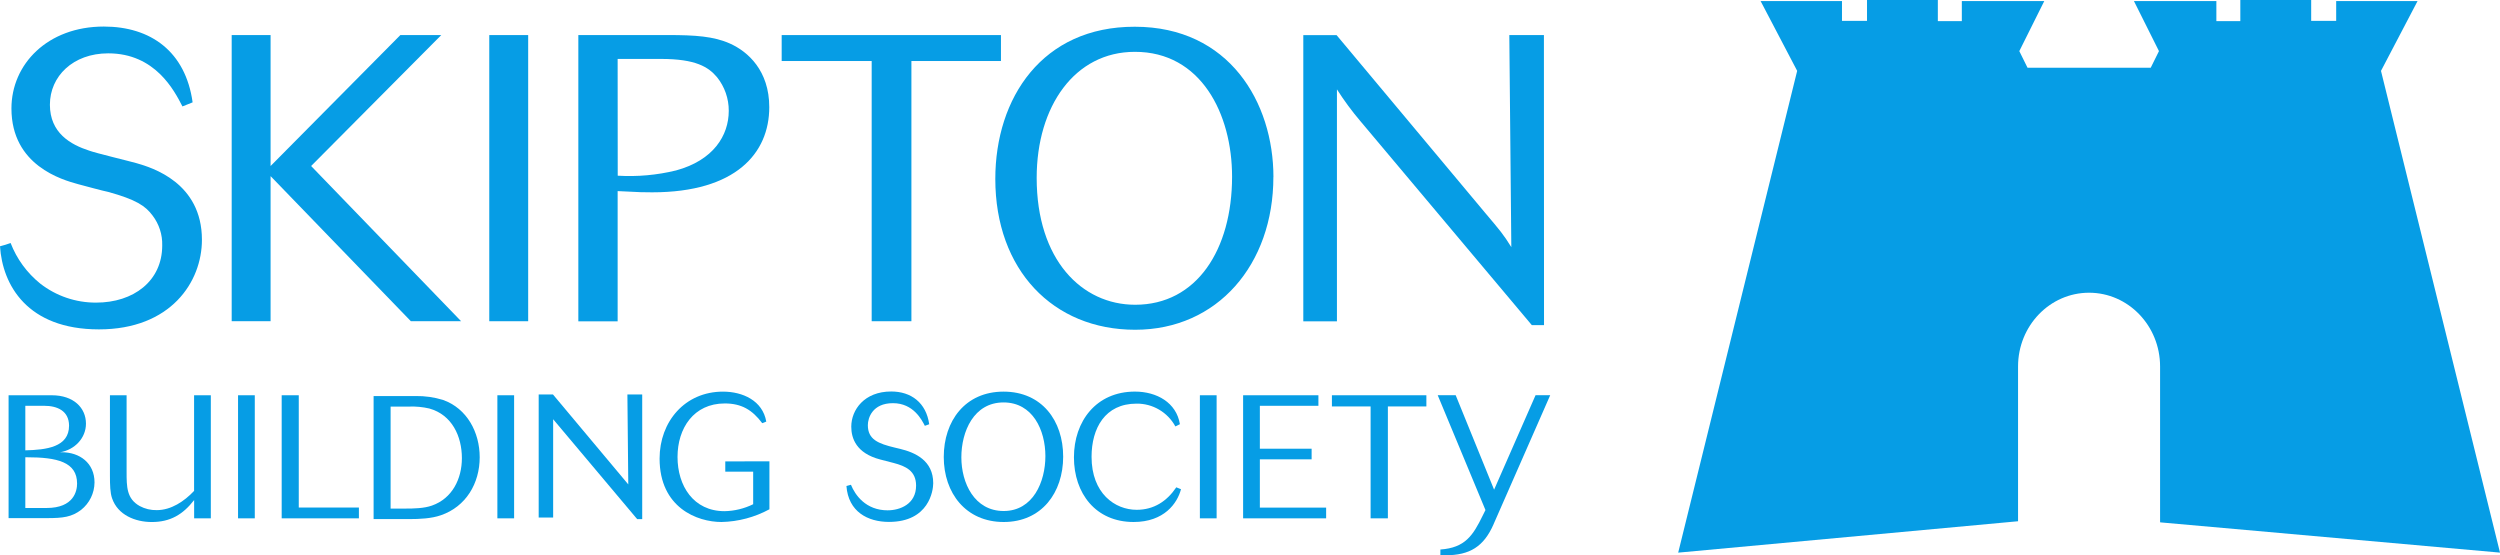 <?xml version="1.0" encoding="UTF-8"?>
<svg id="Layer_1" data-name="Layer 1" xmlns="http://www.w3.org/2000/svg" viewBox="0 0 935.01 207.68">
  <defs>
    <style>
      .cls-1 {
        fill: #069de5;
      }
    </style>
  </defs>
  <g>
    <g>
      <path class="cls-1" d="m9.47,189.99h7.95c10.27,0,11.41-6.46,11.41-9.13,0-8.08-7.44-9.84-18.84-9.84h-.52s0,18.97,0,18.97Zm0-21.56c7.82-.19,16.36-1.17,16.36-9.24-.04-5.55-4.43-7.42-9.28-7.42h-7.08s0,16.66,0,16.66Zm9.91-20.6c8.14,0,12.77,4.69,12.77,10.62,0,5.41-4.24,9.79-9.65,10.69h.6c6.7,0,12.25,4.04,12.25,11.29-.03,4.01-1.88,7.78-5.02,10.27-3.52,2.66-6.71,3.08-12.77,3.08H3.21v-45.95h16.17Z"/>
      <path class="cls-1" d="m72.61,193.86v-6.84c-4.18,5.41-8.93,8.22-15.84,8.22-6.16,0-12.71-2.61-14.85-8.87-.72-2.05-.8-4.96-.8-8.47v-30.07h6.23v28.58c0,5.67,0,10.1,4.9,12.85,1.96,1.06,4.17,1.58,6.39,1.53,5.35,0,10.26-3.27,13.95-7.19v-35.77h6.26v46.03h-6.25.01Z"/>
    </g>
    <rect class="cls-1" x="89.03" y="147.83" width="6.26" height="46.03"/>
    <polygon class="cls-1" points="105.35 193.86 105.35 147.83 111.74 147.83 111.74 189.82 134.23 189.82 134.23 193.86 105.35 193.86"/>
    <path class="cls-1" d="m146.09,190.21h5.54c3.08,0,6.97-.07,9.91-1.12,7.63-2.67,11.21-10.04,11.21-17.73,0-8.21-3.72-16.23-12.19-18.58-2.46-.57-4.97-.81-7.49-.72h-6.98v38.15h0Zm9.39-42.09c3.44-.05,6.88.44,10.17,1.44,9.06,3.19,13.76,12.19,13.76,21.45,0,9.77-5.13,18.48-14.54,21.7-3.52,1.24-8.02,1.43-11.74,1.43h-13.4v-46.02h15.75Z"/>
    <rect class="cls-1" x="186.02" y="147.83" width="6.26" height="46.03"/>
    <g>
      <path class="cls-1" d="m238.3,194.15l-31.42-37.36v36.76h-5.41v-46.01h5.35l28.16,33.63s-.26-28.42-.33-33.63h5.54v46.61h-1.9,0Z"/>
      <path class="cls-1" d="m287.77,172.54v17.93c-5.51,2.99-11.66,4.63-17.93,4.76-9.06,0-23.15-5.35-23.15-23.72,0-13.82,9.46-25.04,23.73-25.04,7.3,0,14.8,3.32,16.17,11.21l-1.51.59c-3.72-4.97-7.75-7.38-14.01-7.38-11.6,0-17.67,9.24-17.67,20.02s5.94,20.27,17.6,20.27c3.71-.07,7.36-.96,10.69-2.6v-12.17h-10.43v-3.85l16.49-.02h.02Z"/>
      <path class="cls-1" d="m332,190.86c4.56,0,10.62-2.28,10.62-9.24,0-5.53-3.91-7.29-8.4-8.47l-5.02-1.3c-8.99-2.34-10.82-7.96-10.82-12.26,0-6.33,4.9-13.17,14.93-13.17,7.43,0,13.09,4.17,14.22,12.25l-1.63.59c-1.11-2.15-4.24-8.47-11.93-8.47s-9.39,5.55-9.39,8.22c0,5.35,3.85,6.91,10.17,8.42l1.89.45c5.67,1.37,12.39,4.37,12.39,12.85,0,2.72-1.56,14.47-16.56,14.47-7.89,0-15.19-3.79-15.9-13.43l1.69-.46c1.55,3.82,5.52,9.56,13.75,9.56"/>
      <path class="cls-1" d="m375.33,150.51c-11.15,0-15.78,10.89-15.78,20.53s4.89,20.08,15.84,20.08,15.59-10.88,15.59-20.53-4.69-20.08-15.65-20.08m.06,44.72c-14.15,0-22.42-10.82-22.42-24.31s8.02-24.45,22.36-24.45,22.3,10.89,22.3,24.32-8.02,24.44-22.24,24.44"/>
      <path class="cls-1" d="m439.6,159.5c-2.89-5.32-8.48-8.61-14.53-8.54-11.81,0-16.82,9.24-16.82,19.89,0,13.69,8.74,19.82,16.88,19.82,6.4,0,11.29-3.19,14.81-8.41l1.76.71c-1.37,5.23-6.26,12.26-17.74,12.26-14.14,0-22.3-10.69-22.3-24.19s8.34-24.58,22.81-24.58c8.15,0,15.52,4.11,16.82,12.19l-1.69.84h0Z"/>
    </g>
    <rect class="cls-1" x="448.76" y="147.83" width="6.26" height="46.03"/>
    <polygon class="cls-1" points="464.93 193.86 464.93 147.83 493.09 147.83 493.09 151.77 471.19 151.77 471.19 167.82 490.55 167.82 490.55 171.79 471.19 171.79 471.19 189.85 495.98 189.85 495.98 193.86 464.93 193.86"/>
    <polygon class="cls-1" points="519.07 152.01 519.07 193.86 512.61 193.86 512.61 152.01 498.14 152.01 498.14 147.83 533.47 147.83 533.47 152.01 519.07 152.01"/>
    <g>
      <path class="cls-1" d="m558.6,196.08c-3.66,8.34-8.87,11.6-18.06,11.6h-1.83v-2.16c9.24-.65,12.19-5.22,15.84-12.71l1.02-2.05-17.86-42.96h6.72l14.37,35.34,15.51-35.34h5.48l-21.2,48.28h.01Z"/>
      <path class="cls-1" d="m68.25,39.8c1.07-.45,2.72-1.06,3.79-1.52-2.64-18.96-15.61-28.35-33.21-28.35-21.06,0-34.55,14.09-34.55,30.62,0,21.37,18.95,26.69,25.01,28.35,1.68.45,9.55,2.58,11.23,2.89,10.31,2.87,13.8,5.15,16.52,8.79,2.46,3.22,3.75,7.17,3.63,11.23,0,13.33-10.76,21.37-24.72,21.37-7.58.04-14.94-2.47-20.92-7.13-4.95-4-8.77-9.22-11.06-15.16-1.31.48-2.62.88-3.97,1.22.91,14.41,10.15,31.08,37,31.08s38.52-17.74,38.52-33.51c0-21.36-18.65-26.98-24.42-28.64-2.68-.77-15.3-3.79-17.74-4.7-6.98-2.27-14.7-6.61-14.7-17.19s8.61-19.2,21.82-19.2c17.6,0,24.72,13.95,27.76,19.87"/>
    </g>
    <polygon class="cls-1" points="116.36 62.09 165.03 13.12 149.73 13.12 101.2 62.09 101.2 13.12 86.65 13.12 86.65 120.13 101.2 120.13 101.2 65.87 153.66 120.13 172.45 120.13 116.36 62.09"/>
    <rect class="cls-1" x="182.99" y="13.12" width="14.55" height="107.02"/>
    <path class="cls-1" d="m231,71.47c8.79.46,9.7.46,12.89.46,31.38,0,43.82-14.7,43.82-31.84,0-13.64-7.93-20.77-14.7-23.8-6.06-2.72-13.05-3.18-23.19-3.18h-33.52v107.07h14.7v-48.7h0Zm0-49.43h16.23c13.03,0,17.74,3.04,20.93,6.82,2.87,3.57,4.42,8.01,4.4,12.58,0,9.26-5.76,18.51-19.7,22.3-7.13,1.75-14.5,2.41-21.83,1.97l-.03-43.67h0Z"/>
    <polygon class="cls-1" points="340.87 22.82 374.36 22.82 374.36 13.12 292.35 13.12 292.35 22.82 326.01 22.82 326.01 120.14 340.87 120.14 340.87 22.82"/>
    <path class="cls-1" d="m476.27,66.24c0-27.89-16.52-56.24-51.85-56.24-34.58-.07-52.17,26.61-52.17,56.93,0,33.95,21.53,56.4,52.31,56.4s51.69-24.4,51.69-57.15c0,0,.02.06.02.06Zm-15.47-.16c0,27.28-13.22,47.9-36.23,47.9-20.01,0-36.85-16.82-36.85-47.45,0-26.83,14.26-47.14,36.69-47.14,24.71-.06,36.39,23.14,36.39,46.69"/>
    <path class="cls-1" d="m577.44,13.12h-12.95l.75,79.31c-3.02-4.85-4.08-6.06-9.85-12.89l-55.51-66.41h-12.44v107.06h12.58V33.42c2.65,4.16,5.58,8.14,8.78,11.9l64.1,76.27h4.57l-.04-108.46h.01Z"/>
  </g>
  <path class="cls-1" d="m935.01,206.68l-44.51-180.17,13.68-26.12h-30.44v7.41h-9.35V0h-26.5v7.9h-8.96V.39h-30.83l9.36,18.73-3.08,6.21h-46.08l-3.07-6.21,9.34-18.73h-30.84v7.51h-8.97V0h-26.49v7.8h-9.36V.39h-30.44l13.68,26.11-44.5,180.19,127.11-11.74v-57.89c0-15.23,11.9-27.58,26.56-27.58s26.56,12.35,26.56,27.58v57.89l.02.41,127.11,11.32Z"/>
</svg>